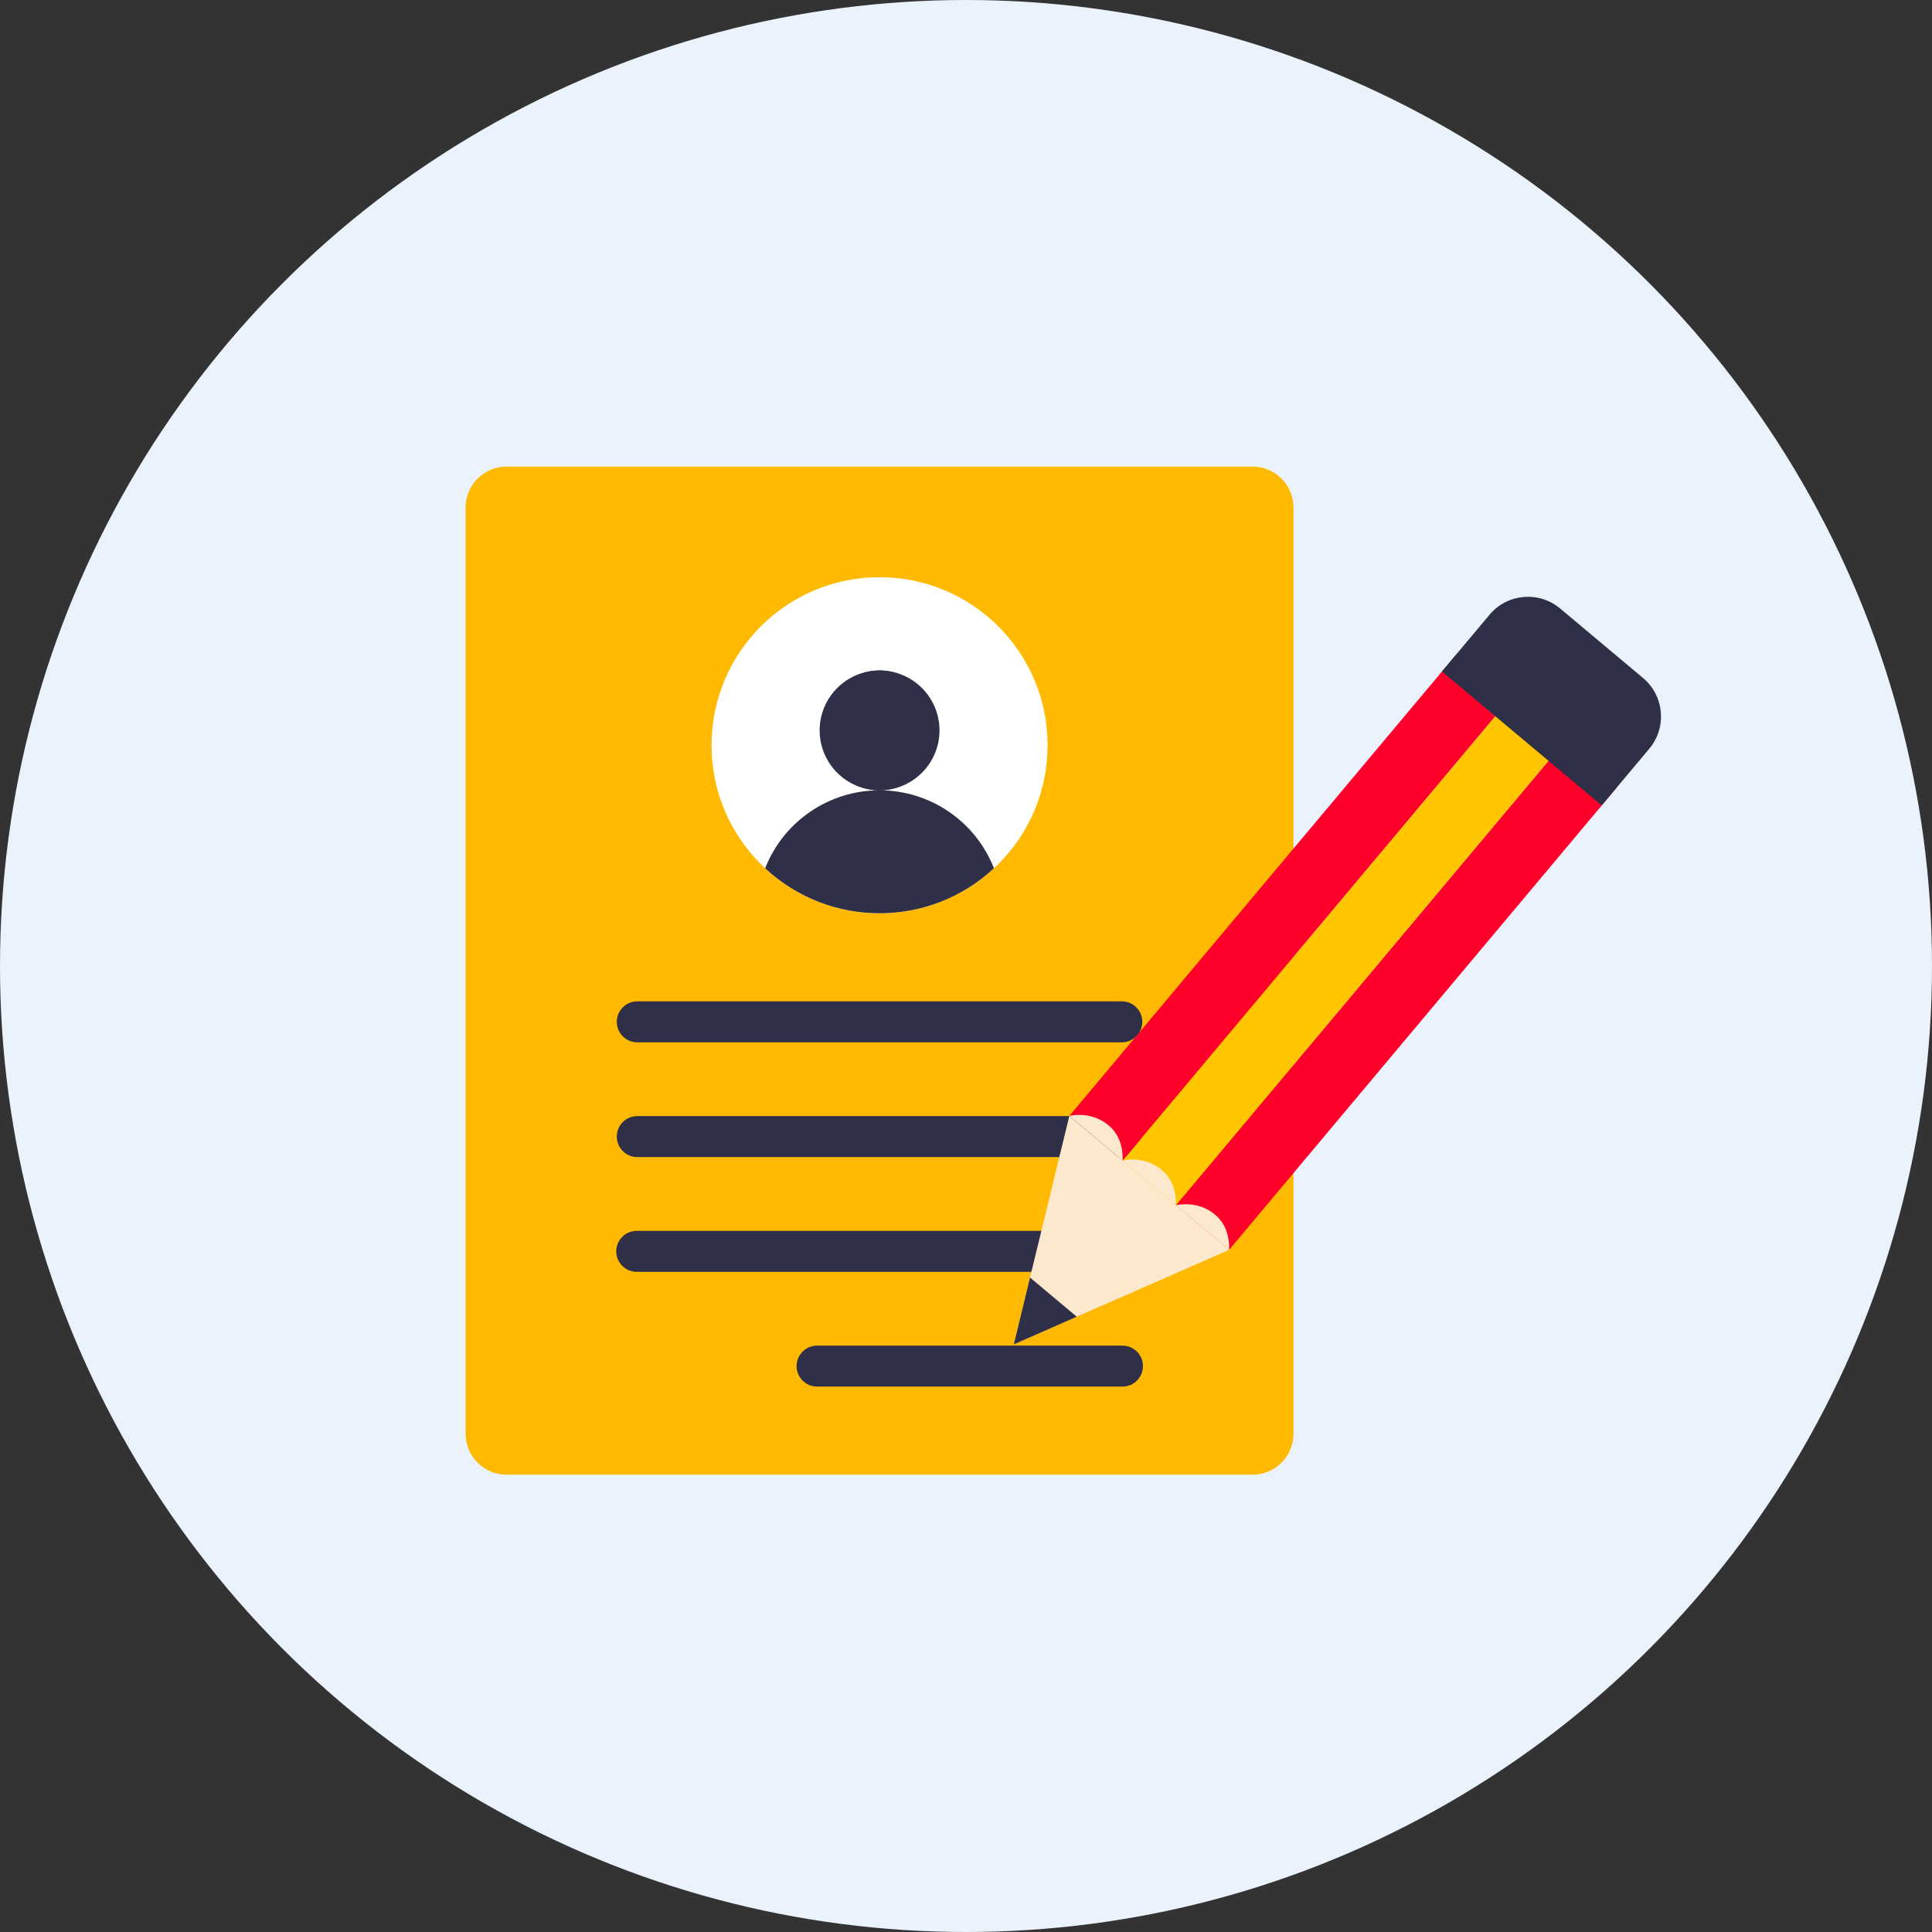<svg xmlns="http://www.w3.org/2000/svg" width="68" height="68" viewBox="0 0 68 68">
    <rect x="0" y="0" width="68" height="68" fill="#333333" stroke="none"/>
    <g fill="none" fill-rule="evenodd">
        <g>
            <g>
                <g>
                    <g>
                        <g fill="#EAF2FC" transform="translate(-990 -156) translate(792 156) translate(181) translate(17)">
                            <circle cx="34" cy="34" r="34"/>
                        </g>
                        <g fill-rule="nonzero" transform="translate(-990 -156) translate(792 156) translate(181) translate(17) translate(16.37 16.37)">
                            <path fill="#FFB900" d="M1.462 35.535c-.383 0-.75-.152-1.02-.422s-.423-.637-.423-1.02v-32.6c0-.382.152-.749.423-1.02.27-.27.637-.421 1.02-.421h26.252c.382 0 .75.151 1.02.422.27.27.422.637.422 1.02v32.6c0 .382-.152.749-.422 1.019-.27.27-.638.422-1.02.422H1.462z"/>
                            <circle cx="14.588" cy="9.86" r="5.914" fill="#FFF"/>
                            <path fill="#2F3047" d="M16.463 9.103v.469c0 1.035-.84 1.874-1.875 1.874-1.036 0-1.875-.839-1.876-1.874v-.47c0-1.035.84-1.874 1.876-1.874.497 0 .974.197 1.326.549.352.352.55.829.55 1.326zM14.588 11.446c-1.779 0-3.376 1.089-4.027 2.744 2.27 2.112 5.784 2.112 8.053 0-.65-1.655-2.248-2.743-4.026-2.744zM23.117 30.991H12.408c-.262-.007-.508.129-.641.355-.134.226-.134.507 0 .733.133.226.379.362.641.354h10.709c.262.008.508-.128.641-.354.134-.226.134-.507 0-.733-.133-.226-.379-.362-.641-.355zM23.117 26.952H6.06c-.262-.007-.508.129-.641.355-.134.226-.134.507 0 .733.133.226.379.362.641.355h17.056c.262.007.508-.129.641-.355.134-.226.134-.507 0-.733-.133-.226-.379-.362-.641-.355zM23.117 22.913H6.06c-.398 0-.721.323-.721.721 0 .399.323.722.721.722h17.056c.398 0 .72-.323.72-.722 0-.398-.322-.72-.72-.72zM23.117 18.874H6.06c-.398 0-.721.323-.721.722 0 .398.323.721.721.721h17.056c.398 0 .72-.323.72-.721 0-.399-.322-.722-.72-.722z"/>
                            <path fill="#FCE8CD" d="M21.267 22.906L26.89 27.621 21.528 29.974 19.311 30.949 19.883 28.596z"/>
                            <path fill="#2F3047" d="M19.884 28.596L21.529 29.974 19.312 30.948z"/>
                            <path fill="#FF002B" d="M31.558 8.069H34.004V29.315H31.558z" transform="rotate(-140.02 32.781 18.692)"/>
                            <path fill="#FFC600" d="M29.684 6.498H32.13V27.744H29.684z" transform="rotate(-140.02 30.907 17.121)"/>
                            <path fill="#FF002B" d="M27.809 4.927H30.255V26.173H27.809z" transform="rotate(-140.02 29.032 15.55)"/>
                            <path fill="#2F3047" d="M34.928 5.762h7.338V8.37c0 .975-.792 1.764-1.766 1.764h-3.806c-.975 0-1.766-.79-1.766-1.765V5.76v.002z" transform="rotate(-140.02 38.597 7.947)"/>
                            <path fill="#FCE8CD" d="M26.89 27.621c0-.1.042-.74-.43-1.183-.618-.58-1.408-.4-1.444-.388M25.016 26.05c.003-.101.042-.742-.43-1.184-.618-.58-1.409-.4-1.445-.389"/>
                            <path fill="#FCE8CD" d="M23.142 24.478c0-.1.042-.742-.43-1.184-.619-.579-1.409-.4-1.445-.388"/>
                            <circle cx="14.588" cy="9.337" r="2.109" fill="#2F3047"/>
                        </g>
                    </g>
                </g>
            </g>
        </g>
    </g>
</svg>
